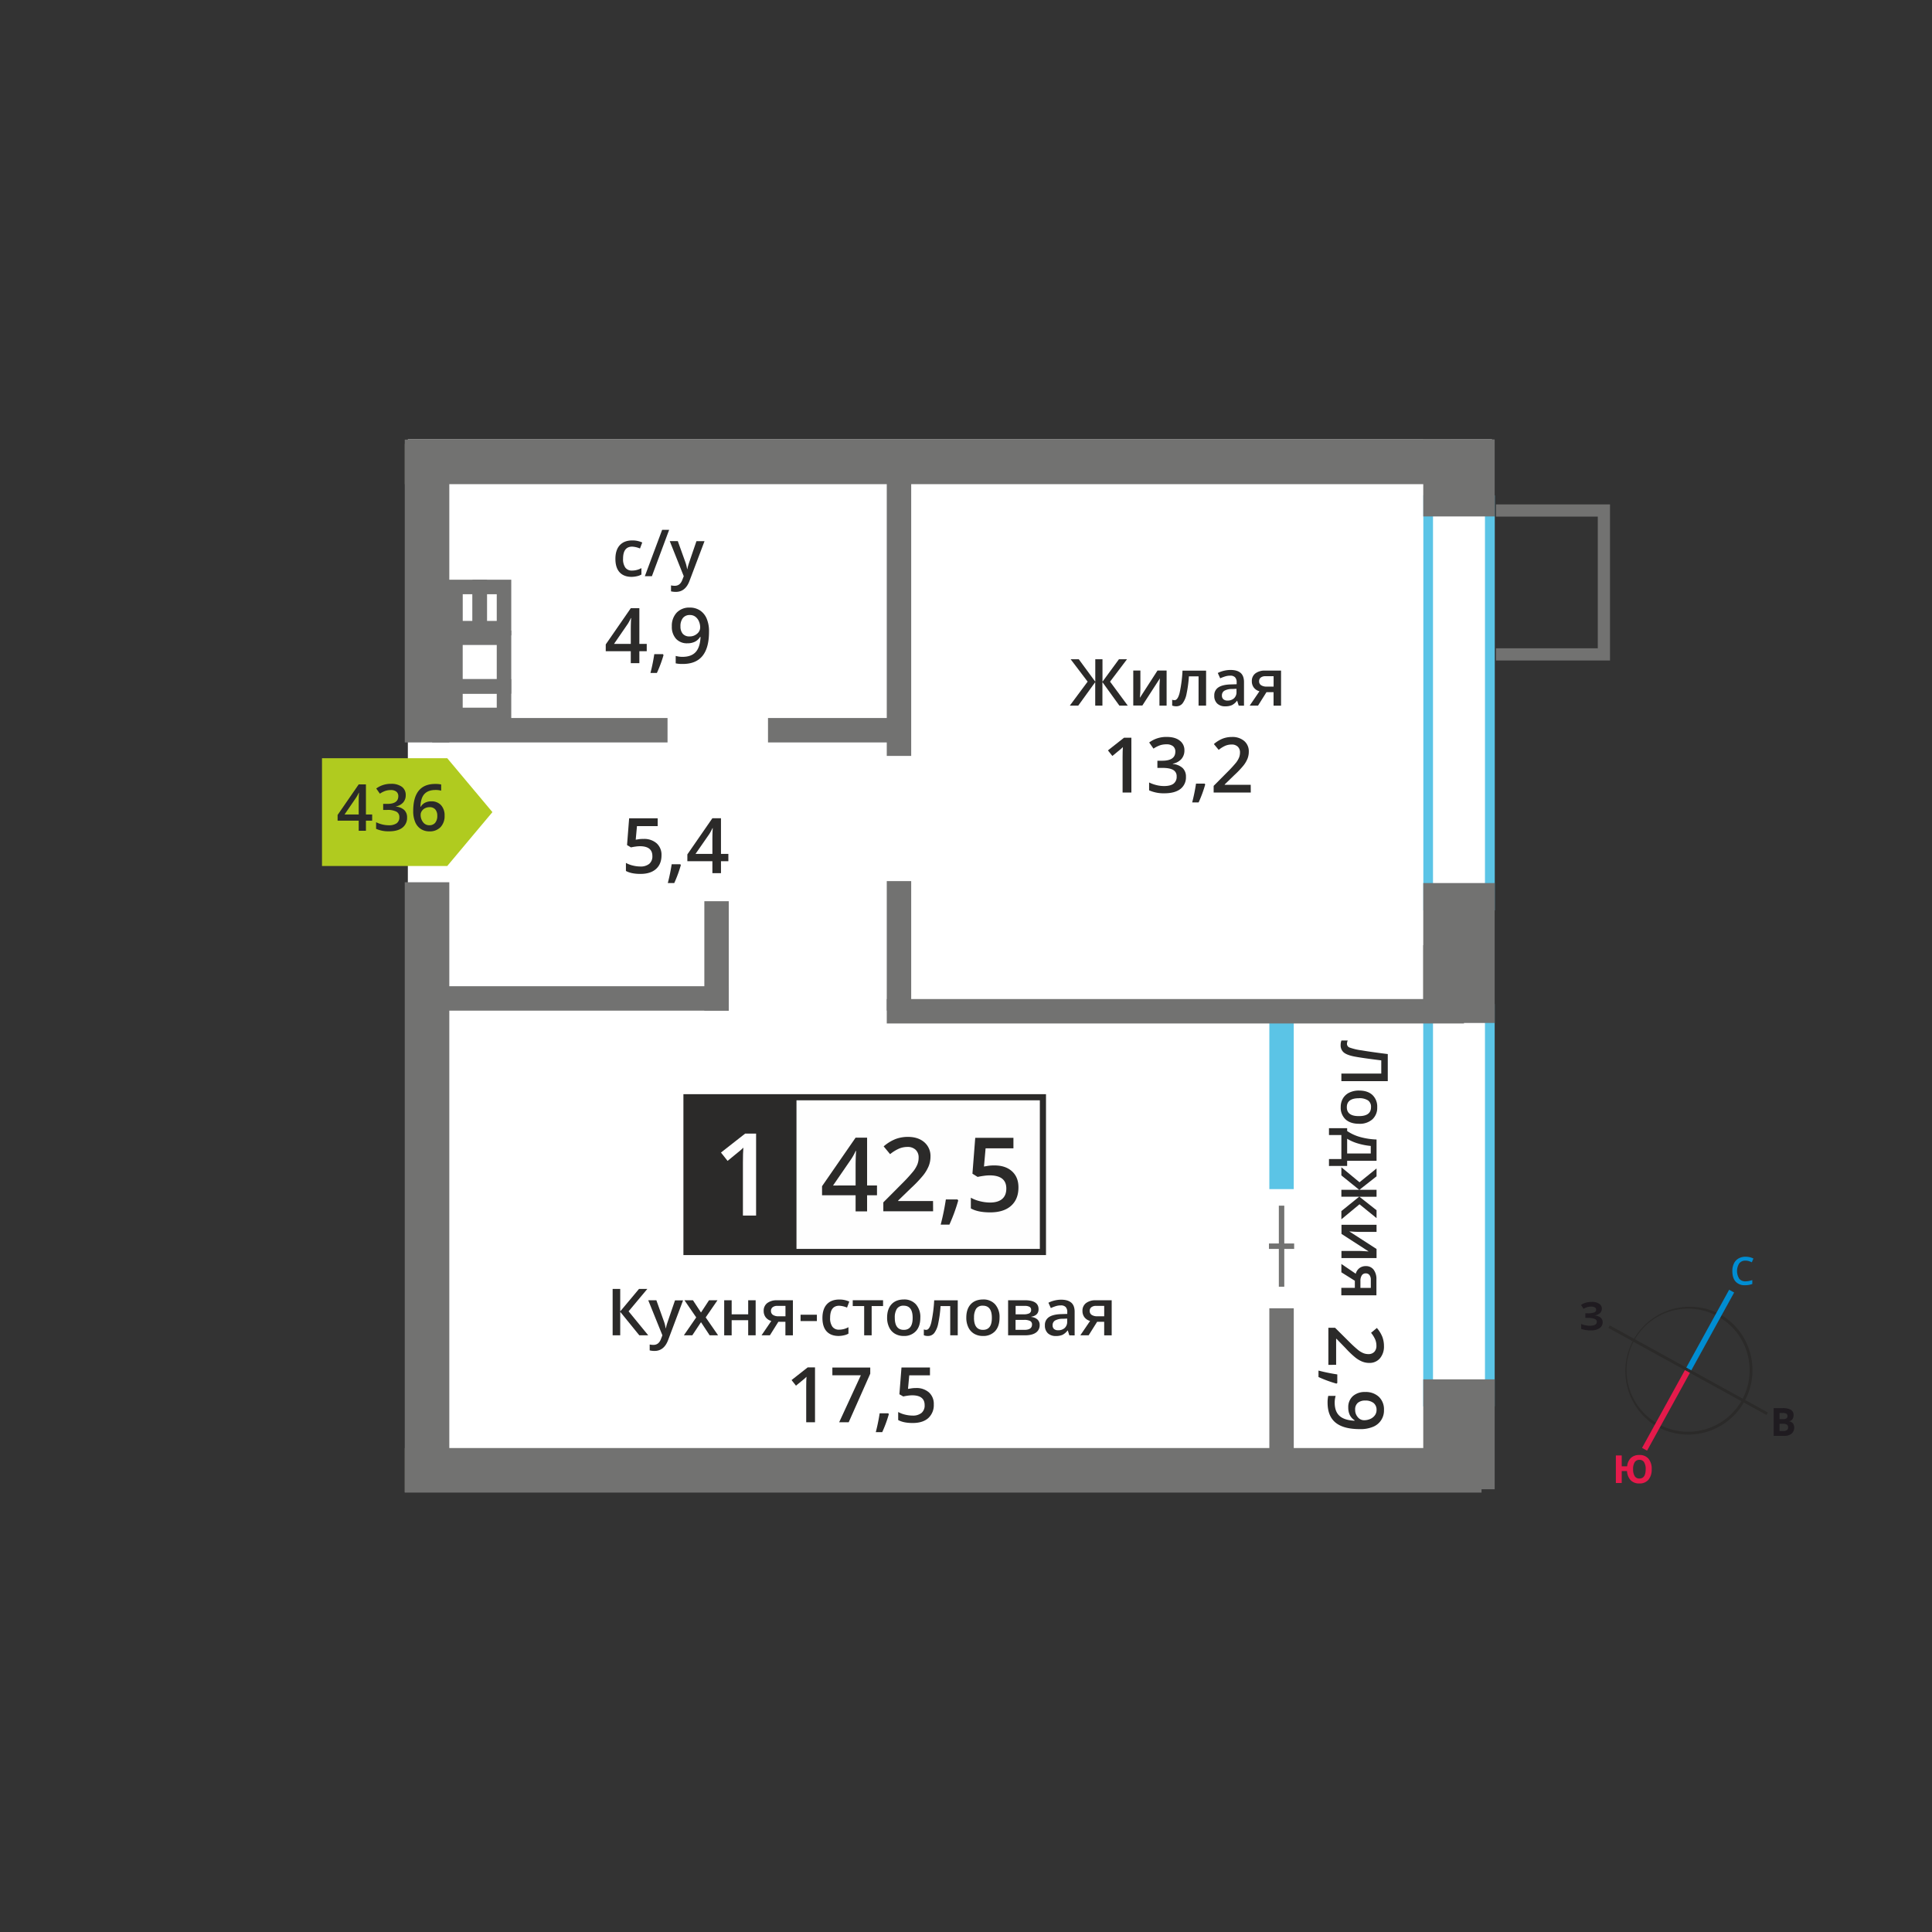 <svg id="Layer_1" data-name="Layer 1" xmlns="http://www.w3.org/2000/svg" width="1200" height="1200" viewBox="0 0 1200 1200">
  <rect x="0" y="0" width="1200" height="1200" fill="#333333" stroke="none"/>
  <defs>
    <style>
      .cls-1 {
        fill: #2b2a29;
      }

      .cls-2 {
        fill: #008dd2;
      }

      .cls-3 {
        fill: #e51a4b;
      }

      .cls-4 {
        fill: #1f1b20;
      }

      .cls-5 {
        fill: #fff;
      }

      .cls-6 {
        fill: #fefefe;
      }

      .cls-7, .cls-8 {
        fill: #5bc4e6;
      }

      .cls-10, .cls-11, .cls-8 {
        fill-rule: evenodd;
      }

      .cls-10, .cls-9 {
        fill: #727271;
      }

      .cls-11 {
        fill: #b0cb1f;
      }
    </style>
  </defs>
  <g>
    <path class="cls-1" d="M1085.23,840.43a38.23,38.23,0,1,0-55.16,44.12l0,0A38.23,38.23,0,0,0,1082,869.51l0,0a38.12,38.12,0,0,0,3.22-29M1067.81,816a40,40,0,0,1,15.74,54.34l0,.06a40,40,0,0,1-54.29,15.68l-.07,0a40,40,0,0,1,38.66-70Z"/>
    <polygon class="cls-2" points="1077.11 802.81 1050.06 851.93 1046.96 850.21 1074 801.09 1077.11 802.81"/>
    <polygon class="cls-3" points="1019.91 899.32 1046.96 850.21 1050.06 851.93 1023.02 901.04 1019.91 899.32"/>
    <polygon class="cls-1" points="999.83 823.24 1048.94 850.29 1048.08 851.84 998.97 824.8 999.83 823.24"/>
    <polygon class="cls-1" points="1097.19 878.89 1048.08 851.84 1048.94 850.29 1098.05 877.33 1097.19 878.89"/>
    <path class="cls-2" d="M1084.09,783a4.66,4.66,0,0,0-3.82,1.71,9,9,0,0,0,0,9.53,4.73,4.73,0,0,0,3.87,1.62,10.59,10.59,0,0,0,2.12-.21c.68-.15,1.39-.34,2.13-.56v2.42a12.92,12.92,0,0,1-4.59.76,7.34,7.34,0,0,1-5.81-2.29q-2-2.28-2-6.55a10.51,10.51,0,0,1,1-4.69,7,7,0,0,1,2.84-3.08,8.56,8.56,0,0,1,4.37-1.08,10.86,10.86,0,0,1,4.88,1.11l-1,2.34a13,13,0,0,0-1.84-.72,6.59,6.59,0,0,0-2-.31"/>
    <path class="cls-3" d="M1014.36,912.54a7.79,7.79,0,0,0,1,4.34,3.28,3.28,0,0,0,2.89,1.47c2.6,0,3.91-1.94,3.91-5.81a7.9,7.9,0,0,0-1-4.34,3.23,3.23,0,0,0-2.89-1.47,3.3,3.3,0,0,0-2.92,1.47,7.72,7.72,0,0,0-1,4.34m11.54,0a9.76,9.76,0,0,1-2,6.55,7.11,7.11,0,0,1-5.69,2.32,7.25,7.25,0,0,1-5.36-2,8.87,8.87,0,0,1-2.26-5.71h-3.3v7.42h-3.64V904h3.64v6.74h3.37a8.16,8.16,0,0,1,2.34-5.2,7.33,7.33,0,0,1,5.23-1.81,7.06,7.06,0,0,1,5.69,2.31A9.8,9.8,0,0,1,1025.9,912.54Z"/>
    <path class="cls-4" d="M1105.3,884.34v4.49h2.38a3.56,3.56,0,0,0,2.23-.58,2.13,2.13,0,0,0,.72-1.77c0-1.42-1-2.14-3.07-2.14Zm0-2.89h2.13a3.82,3.82,0,0,0,2.14-.46,1.7,1.7,0,0,0,.67-1.52,1.52,1.52,0,0,0-.73-1.42,4.59,4.59,0,0,0-2.29-.43h-1.92Zm-3.64-6.82H1107a10.39,10.39,0,0,1,5.32,1A3.63,3.63,0,0,1,1114,879a4.19,4.19,0,0,1-.72,2.53,2.88,2.88,0,0,1-1.93,1.19v.11a3.81,3.81,0,0,1,2.36,1.37,4.95,4.95,0,0,1-1,6.33,7.32,7.32,0,0,1-4.61,1.32h-6.44Z"/>
    <path class="cls-4" d="M994.91,812.9a3.57,3.57,0,0,1-1.18,2.75,5.78,5.78,0,0,1-3.19,1.37v.07a6.47,6.47,0,0,1,3.63,1.31,3.46,3.46,0,0,1,1.27,2.79,4.35,4.35,0,0,1-1.93,3.75,9,9,0,0,1-5.32,1.38,16.42,16.42,0,0,1-6.08-.93v-3.06a11.11,11.11,0,0,0,2.59.82,14.11,14.11,0,0,0,2.78.3q4.35,0,4.35-2.53a1.93,1.93,0,0,0-1.4-1.75,10.85,10.85,0,0,0-4.12-.61h-1.62v-2.84h1.45a11.28,11.28,0,0,0,4-.52,1.78,1.78,0,0,0,1.25-1.72,1.62,1.62,0,0,0-.78-1.41,4.29,4.29,0,0,0-2.35-.52,8.74,8.74,0,0,0-4.69,1.4L982,810.51a11.13,11.13,0,0,1,3.12-1.43,13.9,13.9,0,0,1,3.66-.45,7.68,7.68,0,0,1,4.49,1.18,3.6,3.6,0,0,1,1.68,3.09"/>
  </g>
  <g>
    <rect class="cls-5" x="253.32" y="272.93" width="673.4" height="645.58"/>
    <g>
      <rect class="cls-6" x="426.39" y="681.53" width="223.31" height="96.1"/>
      <path class="cls-1" d="M645.87,683.44H428.3v92.28H645.87Zm-219.48-3.83h223.3v99.93H424.48V679.61Z"/>
      <g>
        <path class="cls-1" d="M544.72,742.41h-6.15v10h-7.14v-10H510.59v-5.65l20.84-30.14h7.14v29.7h6.15Zm-13.29-6.09V724.87q0-6.11.31-10h-.25a35.45,35.45,0,0,1-2.75,5l-11.32,16.47Z"/>
        <path class="cls-1" d="M579.57,752.36H548.65v-5.55L560.41,735a100.1,100.1,0,0,0,6.91-7.56,17.92,17.92,0,0,0,2.48-4.2,11.33,11.33,0,0,0,.78-4.21,6.46,6.46,0,0,0-1.85-4.87,7.11,7.11,0,0,0-5.14-1.78,13.64,13.64,0,0,0-5.07,1,23.69,23.69,0,0,0-5.66,3.49l-4-4.83a25.59,25.59,0,0,1,7.39-4.56,21.79,21.79,0,0,1,7.65-1.34q6.36,0,10.2,3.32a11.23,11.23,0,0,1,3.84,8.94,15.67,15.67,0,0,1-1.11,5.87,23.74,23.74,0,0,1-3.4,5.72,77.12,77.12,0,0,1-7.63,8l-7.92,7.67v.31h21.65Z"/>
        <path class="cls-1" d="M595.17,745.65a105.55,105.55,0,0,1-5.49,15h-5.4a150.4,150.4,0,0,0,3.21-15.67h7.21Z"/>
        <path class="cls-1" d="M617.66,723.87q6.9,0,10.92,3.66t4,10c0,4.86-1.52,8.67-4.57,11.4s-7.38,4.1-13,4.1q-7.63,0-12-2.46v-6.65a22,22,0,0,0,5.81,2.22,26.33,26.33,0,0,0,6.08.78c3.31,0,5.82-.74,7.55-2.22s2.59-3.64,2.59-6.49q0-8.17-10.42-8.17a27,27,0,0,0-3.62.3c-1.44.19-2.7.42-3.78.67L604,729l1.74-22.27h23.72v6.52H612.17l-1,11.29,2.67-.44A26,26,0,0,1,617.66,723.87Z"/>
      </g>
      <rect class="cls-1" x="426.39" y="681.53" width="68.32" height="96.1"/>
      <path class="cls-6" d="M469.62,755h-8.18V722.13c0-3.92.09-7,.28-9.32-.54.56-1.19,1.17-2,1.84s-3.38,2.81-7.81,6.4l-4.1-5.18,15-11.76h6.82Z"/>
      <rect class="cls-7" x="788.41" y="633.48" width="15.16" height="105.1"/>
      <path class="cls-8" d="M890.06,630.11V867h32.28V630.11ZM884,873.5V623.63h44.37V873.5Z"/>
      <path class="cls-8" d="M890.06,314.12V559h32.28V314.12Zm-6,251.33V307.64h44.37V565.45Z"/>
      <rect class="cls-9" x="884.01" y="548.48" width="44.36" height="86.9"/>
      <rect class="cls-9" x="884.01" y="272.93" width="44.36" height="47.84"/>
      <rect class="cls-9" x="884.01" y="856.74" width="44.36" height="68.26"/>
      <rect class="cls-9" x="251.4" y="899.4" width="668.81" height="27.67"/>
      <rect class="cls-9" x="251.4" y="273.05" width="649.86" height="27.67"/>
      <polygon class="cls-10" points="1000 402.66 1000 410.24 992.42 410.24 929.19 410.24 929.19 402.66 992.42 402.66 992.42 320.88 929.19 320.88 929.19 313.3 992.42 313.3 1000 313.3 1000 320.88 1000 402.66"/>
      <rect class="cls-9" x="251.4" y="275.72" width="27.67" height="185.42"/>
      <rect class="cls-9" x="251.4" y="547.98" width="27.67" height="378.88"/>
      <rect class="cls-9" x="884.01" y="587.05" width="27.67" height="45.96"/>
      <rect class="cls-9" x="550.79" y="620.53" width="358.51" height="15.17"/>
      <rect class="cls-9" x="268.44" y="612.56" width="184.21" height="15.17"/>
      <rect class="cls-9" x="268.44" y="445.97" width="146.18" height="15.17"/>
      <rect class="cls-9" x="477.02" y="445.97" width="84.78" height="15.17"/>
      <rect class="cls-9" x="788.41" y="812.61" width="15.17" height="99.83"/>
      <rect class="cls-9" x="550.79" y="547.27" width="15.17" height="80.45"/>
      <rect class="cls-9" x="550.79" y="285.26" width="15.17" height="184.25"/>
      <rect class="cls-9" x="437.48" y="559.76" width="15.17" height="67.96"/>
      <rect class="cls-9" x="794.31" y="748.86" width="3.38" height="50.35"/>
      <rect class="cls-9" x="788.17" y="772.35" width="15.65" height="3.38"/>
      <g>
        <path class="cls-1" d="M825.08,847.75V824.69h4.15l8.82,8.77a75.7,75.7,0,0,0,5.64,5.16,13.71,13.71,0,0,0,3.13,1.85,8.42,8.42,0,0,0,3.14.58,4.82,4.82,0,0,0,3.64-1.38,5.35,5.35,0,0,0,1.32-3.83,10.25,10.25,0,0,0-.72-3.79,17.77,17.77,0,0,0-2.61-4.22l3.61-3a19.27,19.27,0,0,1,3.4,5.52,16.08,16.08,0,0,1,1,5.7,11.22,11.22,0,0,1-2.48,7.61,8.36,8.36,0,0,1-6.67,2.87,11.71,11.71,0,0,1-4.37-.83,17.68,17.68,0,0,1-4.27-2.54,56.94,56.94,0,0,1-5.95-5.69l-5.73-5.91h-.23v16.15Z"/>
        <path class="cls-1" d="M830.09,859.39a77.25,77.25,0,0,1-11.15-4.1v-4a112.52,112.52,0,0,0,11.68,2.39V859Z"/>
        <path class="cls-1" d="M844.59,887.65q-10.07,0-15-4t-5-12.2A18.62,18.62,0,0,1,825,867h4.59a15.27,15.27,0,0,0-.59,4.17c0,3.69,1,6.45,3,8.26s5.11,2.81,9.36,3v-.28a8.21,8.21,0,0,1-3-3.31,10.47,10.47,0,0,1-.93-4.55,9.15,9.15,0,0,1,2.82-7.1,11,11,0,0,1,7.73-2.59,11.83,11.83,0,0,1,8.48,3,10.73,10.73,0,0,1,3.15,8.16,10.84,10.84,0,0,1-6.9,10.5A20,20,0,0,1,844.59,887.65ZM855,875.78a5.32,5.32,0,0,0-1.85-4.36,8,8,0,0,0-5.21-1.51,6.84,6.84,0,0,0-4.57,1.41,5.28,5.28,0,0,0-1.66,4.27,6.79,6.79,0,0,0,1.65,4.65,5,5,0,0,0,3.86,1.89,9.56,9.56,0,0,0,3.88-.8,7,7,0,0,0,2.85-2.25A5.46,5.46,0,0,0,855,875.78Z"/>
      </g>
      <polygon class="cls-11" points="277.79 470.93 277.79 470.94 291.81 487.67 305.85 504.42 291.81 521.16 277.79 537.89 277.79 537.9 277.78 537.9 200 537.9 200 470.93 277.78 470.93 277.79 470.93"/>
      <g>
        <path class="cls-1" d="M231.16,509.72h-3.87V516H222.8v-6.26H209.69v-3.55l13.11-19h4.49V505.9h3.87Zm-8.36-3.82v-7.21q0-3.84.19-6.3h-.15a22.88,22.88,0,0,1-1.73,3.14L214,505.9Z"/>
        <path class="cls-1" d="M252,493.89a6.65,6.65,0,0,1-1.59,4.54,8,8,0,0,1-4.47,2.44V501a8.64,8.64,0,0,1,5.18,2.15,6.13,6.13,0,0,1,1.72,4.56,7.58,7.58,0,0,1-2.92,6.39q-2.92,2.25-8.32,2.25a18.82,18.82,0,0,1-8-1.55v-4.11a18.21,18.21,0,0,0,3.87,1.4,16.62,16.62,0,0,0,3.92.49,8.24,8.24,0,0,0,5-1.24,4.47,4.47,0,0,0,1.65-3.83,3.63,3.63,0,0,0-1.83-3.37,11.64,11.64,0,0,0-5.73-1.08h-2.49v-3.75h2.53q6.87,0,6.87-4.75a3.48,3.48,0,0,0-1.2-2.84,5.37,5.37,0,0,0-3.53-1,10.61,10.61,0,0,0-3.14.46,14.42,14.42,0,0,0-3.57,1.79l-2.26-3.22a15.1,15.1,0,0,1,9.17-2.9,10.94,10.94,0,0,1,6.77,1.86A6.14,6.14,0,0,1,252,493.89Z"/>
        <path class="cls-1" d="M256.65,503.76q0-16.85,13.72-16.84a17.16,17.16,0,0,1,3.65.33v3.85a12.32,12.32,0,0,0-3.45-.43q-4.62,0-6.93,2.47c-1.55,1.65-2.38,4.29-2.51,7.93h.23a6.33,6.33,0,0,1,2.59-2.46,8.26,8.26,0,0,1,3.93-.88,7.79,7.79,0,0,1,6.08,2.4,9.28,9.28,0,0,1,2.18,6.49,9.88,9.88,0,0,1-2.52,7.14,9.13,9.13,0,0,1-6.88,2.62,9.69,9.69,0,0,1-5.36-1.48,9.48,9.48,0,0,1-3.5-4.32A17.1,17.1,0,0,1,256.65,503.76Zm10,8.81a4.52,4.52,0,0,0,3.66-1.53,6.62,6.62,0,0,0,1.29-4.38,5.79,5.79,0,0,0-1.21-3.88,4.47,4.47,0,0,0-3.62-1.42A6,6,0,0,0,264,502a5,5,0,0,0-2,1.75,4,4,0,0,0-.73,2.26,7.3,7.3,0,0,0,1.5,4.67A4.7,4.7,0,0,0,266.66,512.57Z"/>
      </g>
      <g>
        <path class="cls-1" d="M833.15,671.53v-4.71h24.78v-8.2q-12.61-1.56-17.17-2.49c-3-.63-5.15-1.51-6.34-2.63a5.77,5.77,0,0,1-1.72-4.5,7.64,7.64,0,0,1,.49-2.74h3.92a5.58,5.58,0,0,0-.49,2.19,2.47,2.47,0,0,0,1.71,2.22,36.08,36.08,0,0,0,7.54,1.75q5.82,1,16.1,2.28v16.83Z"/>
        <path class="cls-1" d="M844.09,698c-3.56,0-6.34-.92-8.34-2.74a9.85,9.85,0,0,1-3-7.63,10.43,10.43,0,0,1,1.38-5.4,9.14,9.14,0,0,1,4-3.61,13.5,13.5,0,0,1,6-1.26c3.54,0,6.29.91,8.28,2.72a9.89,9.89,0,0,1,3,7.67,9.61,9.61,0,0,1-3,7.49A11.77,11.77,0,0,1,844.09,698Zm0-15.87q-7.55,0-7.55,5.58t7.55,5.52q7.47,0,7.47-5.56a4.75,4.75,0,0,0-1.93-4.23A9.86,9.86,0,0,0,844.09,682.11Z"/>
        <path class="cls-1" d="M825.45,724.21v-4.32h7.7V705h-7.7v-4.27h11.29v1.77a27.35,27.35,0,0,0,8,3.7A43.88,43.88,0,0,0,855,707.77V721H836.74v3.19Zm11.29-7.75H851.4v-4.69a40.85,40.85,0,0,1-8-1.56,27.53,27.53,0,0,1-6.66-2.91Z"/>
        <path class="cls-1" d="M844.37,739H855v4.32H844.37L855,751.7v4.89L844.41,748l-11.26,9.34v-5.11l11.06-8.94H833.15V739h11.06l-11.06-8.93V725l11.26,9.32L855,725.75v4.88Z"/>
        <path class="cls-1" d="M855,765.14H843.78c-1.3,0-3.22-.1-5.74-.31L855,775.77v5.65h-21.8V777h11c.61,0,1.58,0,2.94.11s2.34.13,2.95.18l-16.87-10.89v-5.66H855Z"/>
        <path class="cls-1" d="M833.15,790.25v-5.18l8.93,6.07a6.48,6.48,0,0,1,2.26-3.47,6.36,6.36,0,0,1,4-1.26,5.82,5.82,0,0,1,4.84,2.21,9.49,9.49,0,0,1,1.74,6v9.93h-21.8v-4.65h8.4v-4.4Zm15.18.67a2.78,2.78,0,0,0-2.51,1.27,6.14,6.14,0,0,0-.84,3.42v4.32h6.46v-5a4.63,4.63,0,0,0-.81-2.92A2.73,2.73,0,0,0,848.33,790.92Z"/>
      </g>
      <path class="cls-9" d="M302.46,385.65h6.08V369.08h-6.08Zm10.58,9H293.45V360.07h24.1v34.59Z"/>
      <path class="cls-9" d="M298,394.66H278.36V360.07h24.1v34.59Zm-10.59-9h6.09V369.08h-6.09Z"/>
      <path class="cls-9" d="M282.89,391.61h34.66v39.23H278.39V391.61Zm25.65,9H287.39v21.22h21.15Z"/>
      <path class="cls-9" d="M287.39,439.55h21.15v-8.71H287.39Zm25.65,9H278.39V421.84h39.16v26.72Z"/>
      <g>
        <path class="cls-1" d="M402.63,829.39h-5.54l-11.86-14.6v14.6h-4.71V800.58h4.71v13.95l11.67-13.95h5.16l-11.63,13.91Z"/>
        <path class="cls-1" d="M402.63,807.6h5.05L412.11,820a23.27,23.27,0,0,1,1.34,5h.16a22,22,0,0,1,.65-2.63q.48-1.54,5-14.69h5L415,832.29q-2.54,6.8-8.47,6.8a13,13,0,0,1-3-.34v-3.66a10.7,10.7,0,0,0,2.38.24q3.36,0,4.72-3.89l.8-2.05Z"/>
        <path class="cls-1" d="M432.43,818.26l-7.31-10.66h5.28l5,7.62,5-7.62h5.25l-7.33,10.66,7.7,11.13h-5.24l-5.38-8.16L430,829.39h-5.24Z"/>
        <path class="cls-1" d="M454.45,807.6v8.75h10.26V807.6h4.64v21.79h-4.64V820H454.45v9.4h-4.64V807.6Z"/>
        <path class="cls-1" d="M478.19,829.39H473l6.07-8.92a6.59,6.59,0,0,1-3.47-2.26,6.4,6.4,0,0,1-1.26-4,5.83,5.83,0,0,1,2.21-4.84,9.49,9.49,0,0,1,6-1.74h9.93v21.79h-4.65V821h-4.39Zm.67-15.17a2.81,2.81,0,0,0,1.28,2.51,6.09,6.09,0,0,0,3.42.84h4.31V811.1h-5a4.64,4.64,0,0,0-2.93.81A2.76,2.76,0,0,0,478.86,814.22Z"/>
        <path class="cls-1" d="M497.25,820.54V816.6h10.13v3.94Z"/>
        <path class="cls-1" d="M520.92,829.79c-3.3,0-5.8-1-7.52-2.89s-2.57-4.69-2.57-8.29.9-6.48,2.69-8.45,4.39-3,7.78-3a14.56,14.56,0,0,1,6.2,1.28l-1.39,3.73a14.15,14.15,0,0,0-4.85-1.15q-5.65,0-5.66,7.51a9,9,0,0,0,1.41,5.51,4.88,4.88,0,0,0,4.13,1.84,11.89,11.89,0,0,0,5.85-1.53v4a9.32,9.32,0,0,1-2.65,1A15.9,15.9,0,0,1,520.92,829.79Z"/>
        <path class="cls-1" d="M548.49,807.6v3.62H541.4v18.17h-4.65V811.22h-7.1V807.6Z"/>
      </g>
      <g>
        <path class="cls-1" d="M571.63,818.46c0,3.56-.91,6.33-2.74,8.33a9.78,9.78,0,0,1-7.62,3,10.43,10.43,0,0,1-5.4-1.38,9.08,9.08,0,0,1-3.61-4,13.5,13.5,0,0,1-1.26-6q0-5.31,2.72-8.28t7.67-3a9.61,9.61,0,0,1,7.49,3A11.79,11.79,0,0,1,571.63,818.46Zm-15.86,0q0,7.54,5.58,7.54t5.51-7.54q0-7.47-5.55-7.47a4.73,4.73,0,0,0-4.23,1.93A9.86,9.86,0,0,0,555.77,818.46Z"/>
        <path class="cls-1" d="M594.87,829.39H590.2V811.22h-6a76.52,76.52,0,0,1-1.49,11,14.33,14.33,0,0,1-2.44,5.76,4.89,4.89,0,0,1-3.92,1.81,6.53,6.53,0,0,1-2.54-.44v-3.62a4.18,4.18,0,0,0,1.46.27c1.34,0,2.4-1.5,3.16-4.52a85.17,85.17,0,0,0,1.81-13.84h14.64Z"/>
        <path class="cls-1" d="M620.83,818.46c0,3.56-.92,6.33-2.74,8.33a9.82,9.82,0,0,1-7.63,3,10.43,10.43,0,0,1-5.4-1.38,9.14,9.14,0,0,1-3.61-4,13.5,13.5,0,0,1-1.26-6q0-5.31,2.72-8.28t7.67-3a9.61,9.61,0,0,1,7.49,3A11.75,11.75,0,0,1,620.83,818.46Zm-15.87,0q0,7.54,5.58,7.54t5.52-7.54q0-7.47-5.56-7.47a4.73,4.73,0,0,0-4.23,1.93A9.86,9.86,0,0,0,605,818.46Z"/>
        <path class="cls-1" d="M645.07,813.17q0,3.87-4.52,4.67V818a6.48,6.48,0,0,1,3.87,1.6,4.5,4.5,0,0,1,1.34,3.37,5.49,5.49,0,0,1-2.36,4.76q-2.35,1.66-6.85,1.66h-10.4V807.6h10.36Q645.08,807.6,645.07,813.17Zm-4.63.4a2,2,0,0,0-1-1.88,6.18,6.18,0,0,0-3-.59h-5.62v5.25h4.93a8.11,8.11,0,0,0,3.52-.6A2.24,2.24,0,0,0,640.44,813.57Zm.57,9.12a2.33,2.33,0,0,0-1.22-2.23,8,8,0,0,0-3.67-.66h-5.34V826h5.46Q641,826,641,822.69Z"/>
        <path class="cls-1" d="M664.17,829.39l-.93-3h-.16a8.92,8.92,0,0,1-3.17,2.71,10,10,0,0,1-4.1.72,7,7,0,0,1-5-1.74,6.48,6.48,0,0,1-1.8-4.9,5.76,5.76,0,0,1,2.5-5.09c1.67-1.14,4.21-1.77,7.63-1.87l3.76-.12v-1.16a4.43,4.43,0,0,0-1-3.13,4,4,0,0,0-3-1,10.45,10.45,0,0,0-3.21.49,24.61,24.61,0,0,0-3,1.17l-1.49-3.32a16.68,16.68,0,0,1,3.88-1.41,17.91,17.91,0,0,1,4-.48q4.15,0,6.28,1.82t2.12,5.69v14.68Zm-6.9-3.15a5.74,5.74,0,0,0,4.05-1.41,5.14,5.14,0,0,0,1.52-4V819l-2.79.12a9.49,9.49,0,0,0-4.76,1.09,3.31,3.31,0,0,0-1.49,3,2.89,2.89,0,0,0,.87,2.25A3.71,3.71,0,0,0,657.27,826.24Z"/>
        <path class="cls-1" d="M676.17,829.39H671l6.07-8.92a6.63,6.63,0,0,1-3.47-2.26,6.4,6.4,0,0,1-1.26-4,5.83,5.83,0,0,1,2.21-4.84,9.49,9.49,0,0,1,6-1.74h9.94v21.79h-4.66V821h-4.39Zm.67-15.17a2.81,2.81,0,0,0,1.27,2.51,6.14,6.14,0,0,0,3.42.84h4.31V811.1h-5a4.66,4.66,0,0,0-2.93.81A2.76,2.76,0,0,0,676.84,814.22Z"/>
      </g>
      <g>
        <path class="cls-1" d="M506.22,883.38h-5.47v-22q0-3.93.18-6.24c-.35.37-.79.79-1.31,1.24s-2.26,1.87-5.23,4.28l-2.74-3.47,10-7.87h4.57Z"/>
        <path class="cls-1" d="M521.23,883.38l13.45-29.16H517V849.4h23.53v3.82l-13.38,30.16Z"/>
        <path class="cls-1" d="M552.07,878.38a78.92,78.92,0,0,1-4.1,11.15h-4a115.56,115.56,0,0,0,2.4-11.69h5.38Z"/>
        <path class="cls-1" d="M568.85,862.13a11.67,11.67,0,0,1,8.14,2.72,9.51,9.51,0,0,1,3,7.43,10.86,10.86,0,0,1-3.41,8.51q-3.42,3.06-9.7,3.06c-3.8,0-6.79-.62-9-1.84v-5a16.32,16.32,0,0,0,4.33,1.65,19.55,19.55,0,0,0,4.54.58,8.44,8.44,0,0,0,5.63-1.65,6,6,0,0,0,1.93-4.84q0-6.09-7.77-6.1a21.67,21.67,0,0,0-2.7.22c-1.07.15-2,.32-2.82.5L558.63,866l1.3-16.62h17.69v4.87H564.75l-.77,8.42,2-.32A18.15,18.15,0,0,1,568.85,862.13Z"/>
      </g>
      <g>
        <path class="cls-1" d="M675.55,423.38,665,409.47h5.05l10.25,13.95V409.47h4.47v13.95L695,409.47h5l-10.52,13.91,11,14.9h-5.21l-10.54-14.6v14.6h-4.47v-14.6l-10.55,14.6h-5.24Z"/>
        <path class="cls-1" d="M708.32,416.49v11.17q0,1.95-.31,5.74l10.93-16.91h5.66v21.79h-4.45v-11c0-.61,0-1.59.1-2.94s.14-2.34.19-3l-10.9,16.87h-5.65V416.49Z"/>
        <path class="cls-1" d="M749.12,438.28h-4.67V420.11h-6a76.52,76.52,0,0,1-1.49,11,14.32,14.32,0,0,1-2.45,5.76,4.87,4.87,0,0,1-3.91,1.81,6.5,6.5,0,0,1-2.54-.44v-3.62a4.18,4.18,0,0,0,1.46.27c1.34,0,2.39-1.5,3.16-4.52a84.29,84.29,0,0,0,1.8-13.84h14.65Z"/>
        <path class="cls-1" d="M769.38,438.28l-.93-3h-.16a8.84,8.84,0,0,1-3.17,2.71,10,10,0,0,1-4.1.72,6.91,6.91,0,0,1-5-1.74,6.45,6.45,0,0,1-1.81-4.9,5.77,5.77,0,0,1,2.51-5.09c1.66-1.14,4.21-1.77,7.62-1.87l3.77-.12V423.8a4.43,4.43,0,0,0-1-3.13,4,4,0,0,0-3-1,10.47,10.47,0,0,0-3.22.49,25.47,25.47,0,0,0-3,1.16l-1.5-3.31a16.85,16.85,0,0,1,3.88-1.41,18,18,0,0,1,4-.48q4.17,0,6.28,1.82t2.12,5.69v14.68Zm-6.9-3.15a5.74,5.74,0,0,0,4-1.41,5.11,5.11,0,0,0,1.53-4v-1.89l-2.8.12a9.49,9.49,0,0,0-4.76,1.09,3.34,3.34,0,0,0-1.49,3,2.89,2.89,0,0,0,.87,2.25A3.73,3.73,0,0,0,762.48,435.13Z"/>
        <path class="cls-1" d="M781.38,438.28H776.2l6.07-8.92a6.56,6.56,0,0,1-3.47-2.26,6.4,6.4,0,0,1-1.26-4,5.82,5.82,0,0,1,2.2-4.84,9.53,9.53,0,0,1,6-1.74h9.94v21.79h-4.65v-8.39h-4.4Zm.67-15.17a2.81,2.81,0,0,0,1.27,2.51,6.14,6.14,0,0,0,3.42.84h4.32V420h-5a4.66,4.66,0,0,0-2.93.81A2.76,2.76,0,0,0,782.05,423.11Z"/>
      </g>
      <g>
        <path class="cls-1" d="M702.73,492.27h-5.47v-22q0-3.94.19-6.24-.54.56-1.32,1.23t-5.22,4.29l-2.75-3.47,10-7.87h4.56Z"/>
        <path class="cls-1" d="M735.66,466.06a7.92,7.92,0,0,1-1.88,5.39,9.57,9.57,0,0,1-5.31,2.9v.18a10.22,10.22,0,0,1,6.14,2.55,7.27,7.27,0,0,1,2,5.41,9,9,0,0,1-3.46,7.58q-3.48,2.65-9.87,2.66a22.22,22.22,0,0,1-9.55-1.84V486a22.18,22.18,0,0,0,4.59,1.65,19.72,19.72,0,0,0,4.65.58c2.64,0,4.61-.48,5.92-1.46a5.31,5.31,0,0,0,1.95-4.54,4.31,4.31,0,0,0-2.16-4c-1.45-.86-3.71-1.28-6.8-1.28h-3v-4.45h3q8.14,0,8.14-5.63a4.15,4.15,0,0,0-1.42-3.38,6.38,6.38,0,0,0-4.19-1.18,12.83,12.83,0,0,0-3.72.54,18,18,0,0,0-4.24,2.13l-2.67-3.81a17.82,17.82,0,0,1,10.87-3.45q5.13,0,8,2.21A7.27,7.27,0,0,1,735.66,466.06Z"/>
        <path class="cls-1" d="M748.58,487.26a78,78,0,0,1-4.1,11.15h-4a112.52,112.52,0,0,0,2.39-11.68h5.38Z"/>
        <path class="cls-1" d="M776.88,492.27H753.82v-4.15l8.77-8.82a75.7,75.7,0,0,0,5.16-5.64,13.71,13.71,0,0,0,1.85-3.13,8.63,8.63,0,0,0,.58-3.14,4.75,4.75,0,0,0-1.39-3.63,5.28,5.28,0,0,0-3.83-1.33,10.24,10.24,0,0,0-3.78.72,17.58,17.58,0,0,0-4.22,2.61l-3-3.61a19.14,19.14,0,0,1,5.52-3.4,16,16,0,0,1,5.7-1,11.22,11.22,0,0,1,7.61,2.48,8.37,8.37,0,0,1,2.86,6.67,11.7,11.7,0,0,1-.82,4.37,17.5,17.5,0,0,1-2.54,4.27,58,58,0,0,1-5.69,5.95l-5.91,5.73v.23h16.15Z"/>
      </g>
      <g>
        <path class="cls-1" d="M392.33,358.3c-3.3,0-5.81-1-7.52-2.89s-2.57-4.69-2.57-8.29.89-6.48,2.69-8.45,4.38-3,7.77-3a14.64,14.64,0,0,1,6.21,1.28l-1.4,3.73a14.1,14.1,0,0,0-4.85-1.15q-5.66,0-5.66,7.51a9,9,0,0,0,1.41,5.51,4.88,4.88,0,0,0,4.13,1.84,11.9,11.9,0,0,0,5.86-1.53v4a9.44,9.44,0,0,1-2.65,1A15.9,15.9,0,0,1,392.33,358.3Z"/>
        <path class="cls-1" d="M415.62,329.09,404.9,357.9h-4.38l10.75-28.81Z"/>
        <path class="cls-1" d="M416,336.11h5l4.44,12.35a23.88,23.88,0,0,1,1.34,5h.15a22,22,0,0,1,.65-2.63q.48-1.55,5-14.69h5l-9.33,24.69q-2.53,6.79-8.47,6.8a13,13,0,0,1-3-.34V363.6a10.73,10.73,0,0,0,2.39.24q3.35,0,4.71-3.89l.81-2.05Z"/>
      </g>
      <g>
        <path class="cls-1" d="M401.7,404.47h-4.58v7.42h-5.33v-7.42H376.24v-4.21l15.55-22.49h5.33v22.16h4.58Zm-9.91-4.54v-8.54c0-3,.07-5.53.23-7.47h-.19a26.17,26.17,0,0,1-2,3.72l-8.45,12.29Z"/>
        <path class="cls-1" d="M412.13,406.89A78.48,78.48,0,0,1,408,418h-4a112.68,112.68,0,0,0,2.39-11.69h5.38Z"/>
        <path class="cls-1" d="M440.38,392.39q0,10-4.05,15t-12.19,5a19.17,19.17,0,0,1-4.45-.37V407.4a15.26,15.26,0,0,0,4.17.58c3.69,0,6.45-1,8.26-3s2.81-5.1,3-9.35h-.28a8.25,8.25,0,0,1-3.31,3,10.47,10.47,0,0,1-4.55.93,9.13,9.13,0,0,1-7.1-2.81,11,11,0,0,1-2.59-7.73,11.83,11.83,0,0,1,3-8.48,10.7,10.7,0,0,1,8.16-3.16,11.28,11.28,0,0,1,6.33,1.77,11.4,11.4,0,0,1,4.17,5.13A20.1,20.1,0,0,1,440.38,392.39ZM428.51,382a5.31,5.31,0,0,0-4.35,1.85,8,8,0,0,0-1.51,5.2,6.87,6.87,0,0,0,1.41,4.58,5.28,5.28,0,0,0,4.27,1.66A6.8,6.8,0,0,0,433,393.6a5,5,0,0,0,1.89-3.86,9.52,9.52,0,0,0-.8-3.88,7,7,0,0,0-2.25-2.85A5.47,5.47,0,0,0,428.51,382Z"/>
      </g>
      <g>
        <path class="cls-1" d="M399.73,521.08a11.65,11.65,0,0,1,8.14,2.73,9.51,9.51,0,0,1,3,7.42c0,3.63-1.13,6.47-3.41,8.51s-5.5,3.06-9.69,3.06c-3.8,0-6.79-.62-9-1.84v-5a16.32,16.32,0,0,0,4.33,1.65,19.59,19.59,0,0,0,4.54.59,8.41,8.41,0,0,0,5.63-1.66,6,6,0,0,0,1.93-4.84q0-6.09-7.77-6.1a20.13,20.13,0,0,0-2.7.23c-1.07.14-2,.31-2.82.5l-2.44-1.45,1.3-16.62H408.5v4.87H395.63l-.77,8.42,2-.32A18,18,0,0,1,399.73,521.08Z"/>
        <path class="cls-1" d="M422.88,537.33a78.67,78.67,0,0,1-4.09,11.15h-4a115.56,115.56,0,0,0,2.4-11.69h5.37Z"/>
        <path class="cls-1" d="M452.4,534.91h-4.59v7.42h-5.33v-7.42H426.93v-4.22l15.55-22.48h5.33v22.16h4.59Zm-9.92-4.54v-8.54q0-4.56.23-7.47h-.18a27.45,27.45,0,0,1-2,3.72L432,530.37Z"/>
      </g>
    </g>
  </g>
</svg>
